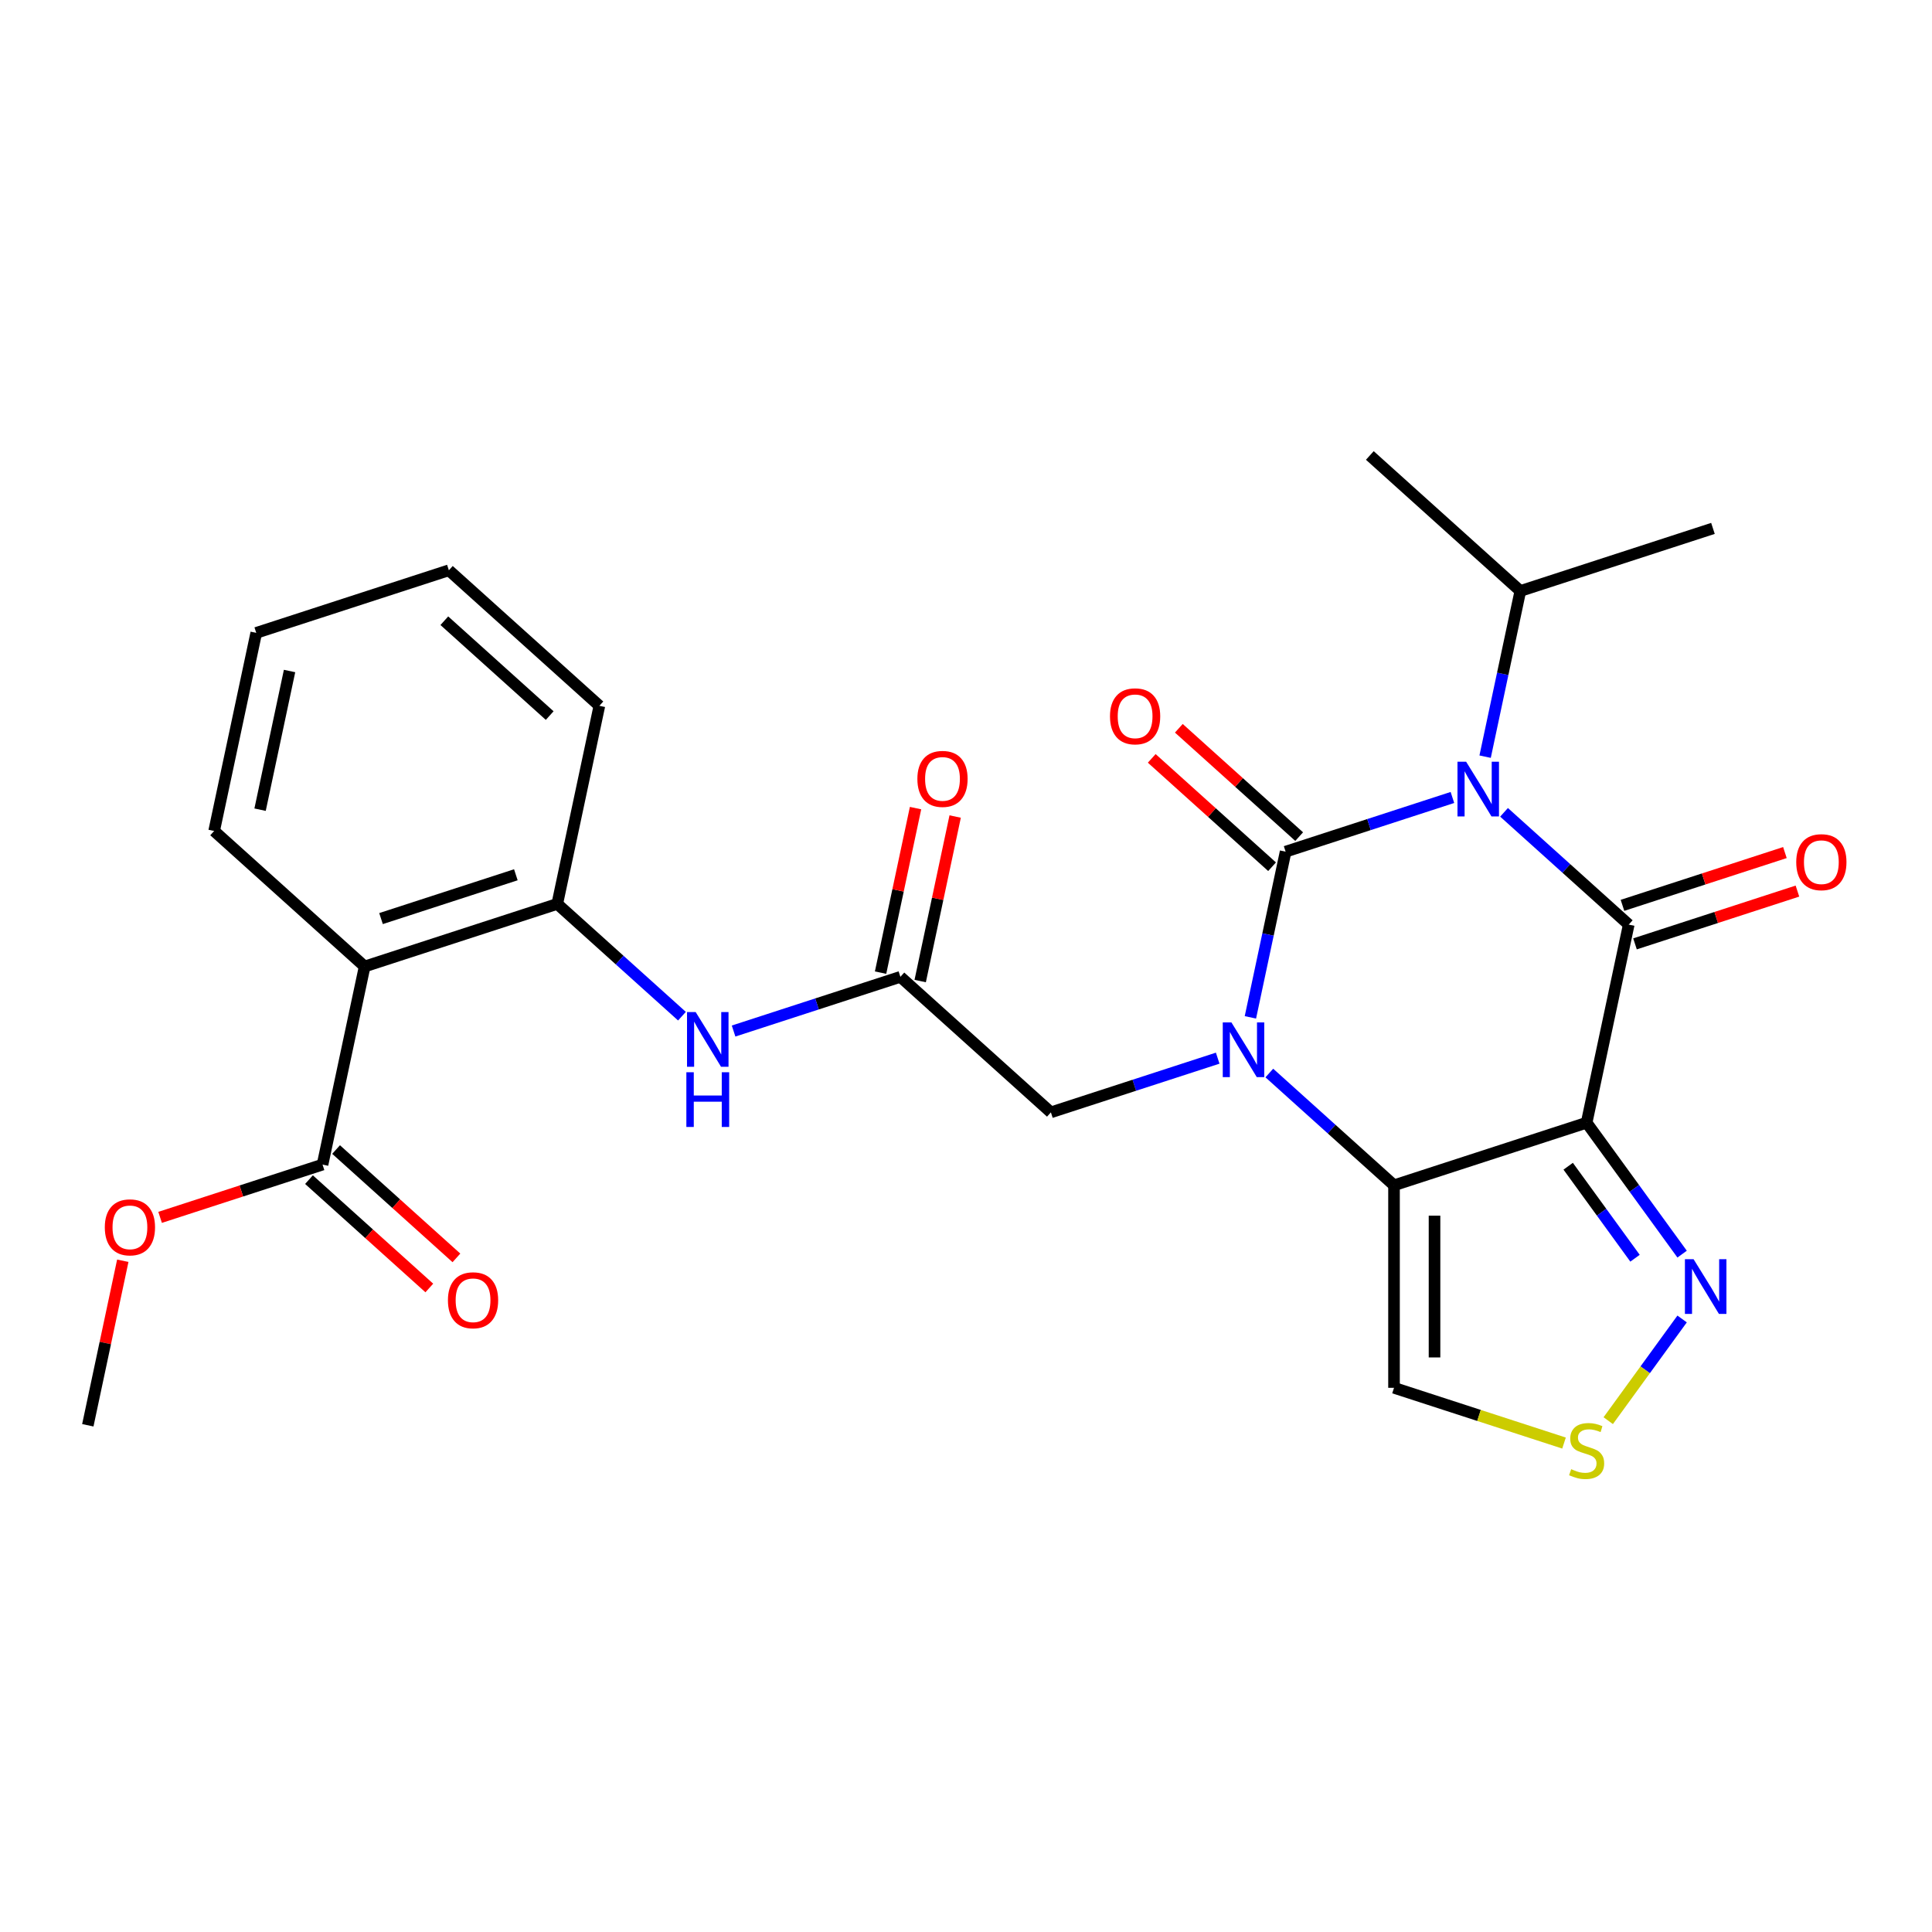 <?xml version='1.0' encoding='iso-8859-1'?>
<svg version='1.1' baseProfile='full'
              xmlns='http://www.w3.org/2000/svg'
                      xmlns:rdkit='http://www.rdkit.org/xml'
                      xmlns:xlink='http://www.w3.org/1999/xlink'
                  xml:space='preserve'
width='1000px' height='1000px' viewBox='0 0 1000 1000'>
<!-- END OF HEADER -->
<rect style='opacity:1.0;fill:#FFFFFF;stroke:none' width='1000' height='1000' x='0' y='0'> </rect>
<path class='bond-0' d='M 665.433,440.824 L 708.601,426.797' style='fill:none;fill-rule:evenodd;stroke:#000000;stroke-width:6px;stroke-linecap:butt;stroke-linejoin:miter;stroke-opacity:1' />
<path class='bond-0' d='M 708.601,426.797 L 751.769,412.771' style='fill:none;fill-rule:evenodd;stroke:#0000FF;stroke-width:6px;stroke-linecap:butt;stroke-linejoin:miter;stroke-opacity:1' />
<path class='bond-1' d='M 665.433,440.824 L 656.319,483.702' style='fill:none;fill-rule:evenodd;stroke:#000000;stroke-width:6px;stroke-linecap:butt;stroke-linejoin:miter;stroke-opacity:1' />
<path class='bond-1' d='M 656.319,483.702 L 647.205,526.58' style='fill:none;fill-rule:evenodd;stroke:#0000FF;stroke-width:6px;stroke-linecap:butt;stroke-linejoin:miter;stroke-opacity:1' />
<path class='bond-14' d='M 672.447,433.033 L 641.306,404.994' style='fill:none;fill-rule:evenodd;stroke:#000000;stroke-width:6px;stroke-linecap:butt;stroke-linejoin:miter;stroke-opacity:1' />
<path class='bond-14' d='M 641.306,404.994 L 610.165,376.955' style='fill:none;fill-rule:evenodd;stroke:#FF0000;stroke-width:6px;stroke-linecap:butt;stroke-linejoin:miter;stroke-opacity:1' />
<path class='bond-14' d='M 658.418,448.614 L 627.277,420.575' style='fill:none;fill-rule:evenodd;stroke:#000000;stroke-width:6px;stroke-linecap:butt;stroke-linejoin:miter;stroke-opacity:1' />
<path class='bond-14' d='M 627.277,420.575 L 596.137,392.535' style='fill:none;fill-rule:evenodd;stroke:#FF0000;stroke-width:6px;stroke-linecap:butt;stroke-linejoin:miter;stroke-opacity:1' />
<path class='bond-2' d='M 778.49,420.46 L 810.761,449.517' style='fill:none;fill-rule:evenodd;stroke:#0000FF;stroke-width:6px;stroke-linecap:butt;stroke-linejoin:miter;stroke-opacity:1' />
<path class='bond-2' d='M 810.761,449.517 L 843.032,478.574' style='fill:none;fill-rule:evenodd;stroke:#000000;stroke-width:6px;stroke-linecap:butt;stroke-linejoin:miter;stroke-opacity:1' />
<path class='bond-16' d='M 768.697,391.649 L 777.811,348.771' style='fill:none;fill-rule:evenodd;stroke:#0000FF;stroke-width:6px;stroke-linecap:butt;stroke-linejoin:miter;stroke-opacity:1' />
<path class='bond-16' d='M 777.811,348.771 L 786.925,305.893' style='fill:none;fill-rule:evenodd;stroke:#000000;stroke-width:6px;stroke-linecap:butt;stroke-linejoin:miter;stroke-opacity:1' />
<path class='bond-4' d='M 656.998,555.391 L 689.269,584.447' style='fill:none;fill-rule:evenodd;stroke:#0000FF;stroke-width:6px;stroke-linecap:butt;stroke-linejoin:miter;stroke-opacity:1' />
<path class='bond-4' d='M 689.269,584.447 L 721.54,613.504' style='fill:none;fill-rule:evenodd;stroke:#000000;stroke-width:6px;stroke-linecap:butt;stroke-linejoin:miter;stroke-opacity:1' />
<path class='bond-12' d='M 630.277,547.702 L 587.109,561.728' style='fill:none;fill-rule:evenodd;stroke:#0000FF;stroke-width:6px;stroke-linecap:butt;stroke-linejoin:miter;stroke-opacity:1' />
<path class='bond-12' d='M 587.109,561.728 L 543.94,575.754' style='fill:none;fill-rule:evenodd;stroke:#000000;stroke-width:6px;stroke-linecap:butt;stroke-linejoin:miter;stroke-opacity:1' />
<path class='bond-15' d='M 846.271,488.543 L 888.31,474.884' style='fill:none;fill-rule:evenodd;stroke:#000000;stroke-width:6px;stroke-linecap:butt;stroke-linejoin:miter;stroke-opacity:1' />
<path class='bond-15' d='M 888.31,474.884 L 930.348,461.225' style='fill:none;fill-rule:evenodd;stroke:#FF0000;stroke-width:6px;stroke-linecap:butt;stroke-linejoin:miter;stroke-opacity:1' />
<path class='bond-15' d='M 839.793,468.604 L 881.831,454.945' style='fill:none;fill-rule:evenodd;stroke:#000000;stroke-width:6px;stroke-linecap:butt;stroke-linejoin:miter;stroke-opacity:1' />
<path class='bond-15' d='M 881.831,454.945 L 923.869,441.286' style='fill:none;fill-rule:evenodd;stroke:#FF0000;stroke-width:6px;stroke-linecap:butt;stroke-linejoin:miter;stroke-opacity:1' />
<path class='bond-27' d='M 843.032,478.574 L 821.237,581.111' style='fill:none;fill-rule:evenodd;stroke:#000000;stroke-width:6px;stroke-linecap:butt;stroke-linejoin:miter;stroke-opacity:1' />
<path class='bond-3' d='M 821.237,581.111 L 721.54,613.504' style='fill:none;fill-rule:evenodd;stroke:#000000;stroke-width:6px;stroke-linecap:butt;stroke-linejoin:miter;stroke-opacity:1' />
<path class='bond-5' d='M 821.237,581.111 L 845.949,615.124' style='fill:none;fill-rule:evenodd;stroke:#000000;stroke-width:6px;stroke-linecap:butt;stroke-linejoin:miter;stroke-opacity:1' />
<path class='bond-5' d='M 845.949,615.124 L 870.661,649.137' style='fill:none;fill-rule:evenodd;stroke:#0000FF;stroke-width:6px;stroke-linecap:butt;stroke-linejoin:miter;stroke-opacity:1' />
<path class='bond-5' d='M 811.689,603.638 L 828.988,627.447' style='fill:none;fill-rule:evenodd;stroke:#000000;stroke-width:6px;stroke-linecap:butt;stroke-linejoin:miter;stroke-opacity:1' />
<path class='bond-5' d='M 828.988,627.447 L 846.286,651.257' style='fill:none;fill-rule:evenodd;stroke:#0000FF;stroke-width:6px;stroke-linecap:butt;stroke-linejoin:miter;stroke-opacity:1' />
<path class='bond-7' d='M 721.54,613.504 L 721.54,718.332' style='fill:none;fill-rule:evenodd;stroke:#000000;stroke-width:6px;stroke-linecap:butt;stroke-linejoin:miter;stroke-opacity:1' />
<path class='bond-7' d='M 742.506,629.228 L 742.506,702.608' style='fill:none;fill-rule:evenodd;stroke:#000000;stroke-width:6px;stroke-linecap:butt;stroke-linejoin:miter;stroke-opacity:1' />
<path class='bond-28' d='M 870.661,682.699 L 851.54,709.017' style='fill:none;fill-rule:evenodd;stroke:#0000FF;stroke-width:6px;stroke-linecap:butt;stroke-linejoin:miter;stroke-opacity:1' />
<path class='bond-28' d='M 851.54,709.017 L 832.419,735.335' style='fill:none;fill-rule:evenodd;stroke:#CCCC00;stroke-width:6px;stroke-linecap:butt;stroke-linejoin:miter;stroke-opacity:1' />
<path class='bond-6' d='M 188.742,500.254 L 288.439,467.861' style='fill:none;fill-rule:evenodd;stroke:#000000;stroke-width:6px;stroke-linecap:butt;stroke-linejoin:miter;stroke-opacity:1' />
<path class='bond-6' d='M 197.217,475.456 L 267.005,452.78' style='fill:none;fill-rule:evenodd;stroke:#000000;stroke-width:6px;stroke-linecap:butt;stroke-linejoin:miter;stroke-opacity:1' />
<path class='bond-10' d='M 188.742,500.254 L 166.947,602.791' style='fill:none;fill-rule:evenodd;stroke:#000000;stroke-width:6px;stroke-linecap:butt;stroke-linejoin:miter;stroke-opacity:1' />
<path class='bond-20' d='M 188.742,500.254 L 110.839,430.111' style='fill:none;fill-rule:evenodd;stroke:#000000;stroke-width:6px;stroke-linecap:butt;stroke-linejoin:miter;stroke-opacity:1' />
<path class='bond-8' d='M 721.54,718.332 L 765.538,732.628' style='fill:none;fill-rule:evenodd;stroke:#000000;stroke-width:6px;stroke-linecap:butt;stroke-linejoin:miter;stroke-opacity:1' />
<path class='bond-8' d='M 765.538,732.628 L 809.536,746.924' style='fill:none;fill-rule:evenodd;stroke:#CCCC00;stroke-width:6px;stroke-linecap:butt;stroke-linejoin:miter;stroke-opacity:1' />
<path class='bond-9' d='M 288.439,467.861 L 320.71,496.918' style='fill:none;fill-rule:evenodd;stroke:#000000;stroke-width:6px;stroke-linecap:butt;stroke-linejoin:miter;stroke-opacity:1' />
<path class='bond-9' d='M 320.71,496.918 L 352.98,525.974' style='fill:none;fill-rule:evenodd;stroke:#0000FF;stroke-width:6px;stroke-linecap:butt;stroke-linejoin:miter;stroke-opacity:1' />
<path class='bond-21' d='M 288.439,467.861 L 310.234,365.324' style='fill:none;fill-rule:evenodd;stroke:#000000;stroke-width:6px;stroke-linecap:butt;stroke-linejoin:miter;stroke-opacity:1' />
<path class='bond-17' d='M 159.932,610.582 L 191.073,638.621' style='fill:none;fill-rule:evenodd;stroke:#000000;stroke-width:6px;stroke-linecap:butt;stroke-linejoin:miter;stroke-opacity:1' />
<path class='bond-17' d='M 191.073,638.621 L 222.214,666.66' style='fill:none;fill-rule:evenodd;stroke:#FF0000;stroke-width:6px;stroke-linecap:butt;stroke-linejoin:miter;stroke-opacity:1' />
<path class='bond-17' d='M 173.961,595.001 L 205.102,623.041' style='fill:none;fill-rule:evenodd;stroke:#000000;stroke-width:6px;stroke-linecap:butt;stroke-linejoin:miter;stroke-opacity:1' />
<path class='bond-17' d='M 205.102,623.041 L 236.243,651.08' style='fill:none;fill-rule:evenodd;stroke:#FF0000;stroke-width:6px;stroke-linecap:butt;stroke-linejoin:miter;stroke-opacity:1' />
<path class='bond-19' d='M 166.947,602.791 L 124.908,616.451' style='fill:none;fill-rule:evenodd;stroke:#000000;stroke-width:6px;stroke-linecap:butt;stroke-linejoin:miter;stroke-opacity:1' />
<path class='bond-19' d='M 124.908,616.451 L 82.87,630.11' style='fill:none;fill-rule:evenodd;stroke:#FF0000;stroke-width:6px;stroke-linecap:butt;stroke-linejoin:miter;stroke-opacity:1' />
<path class='bond-11' d='M 466.038,505.611 L 543.94,575.754' style='fill:none;fill-rule:evenodd;stroke:#000000;stroke-width:6px;stroke-linecap:butt;stroke-linejoin:miter;stroke-opacity:1' />
<path class='bond-13' d='M 466.038,505.611 L 422.87,519.637' style='fill:none;fill-rule:evenodd;stroke:#000000;stroke-width:6px;stroke-linecap:butt;stroke-linejoin:miter;stroke-opacity:1' />
<path class='bond-13' d='M 422.87,519.637 L 379.702,533.663' style='fill:none;fill-rule:evenodd;stroke:#0000FF;stroke-width:6px;stroke-linecap:butt;stroke-linejoin:miter;stroke-opacity:1' />
<path class='bond-18' d='M 476.292,507.79 L 485.342,465.212' style='fill:none;fill-rule:evenodd;stroke:#000000;stroke-width:6px;stroke-linecap:butt;stroke-linejoin:miter;stroke-opacity:1' />
<path class='bond-18' d='M 485.342,465.212 L 494.392,422.634' style='fill:none;fill-rule:evenodd;stroke:#FF0000;stroke-width:6px;stroke-linecap:butt;stroke-linejoin:miter;stroke-opacity:1' />
<path class='bond-18' d='M 455.785,503.431 L 464.835,460.853' style='fill:none;fill-rule:evenodd;stroke:#000000;stroke-width:6px;stroke-linecap:butt;stroke-linejoin:miter;stroke-opacity:1' />
<path class='bond-18' d='M 464.835,460.853 L 473.885,418.275' style='fill:none;fill-rule:evenodd;stroke:#FF0000;stroke-width:6px;stroke-linecap:butt;stroke-linejoin:miter;stroke-opacity:1' />
<path class='bond-22' d='M 786.925,305.893 L 886.622,273.499' style='fill:none;fill-rule:evenodd;stroke:#000000;stroke-width:6px;stroke-linecap:butt;stroke-linejoin:miter;stroke-opacity:1' />
<path class='bond-23' d='M 786.925,305.893 L 709.022,235.749' style='fill:none;fill-rule:evenodd;stroke:#000000;stroke-width:6px;stroke-linecap:butt;stroke-linejoin:miter;stroke-opacity:1' />
<path class='bond-24' d='M 63.555,652.566 L 54.505,695.144' style='fill:none;fill-rule:evenodd;stroke:#FF0000;stroke-width:6px;stroke-linecap:butt;stroke-linejoin:miter;stroke-opacity:1' />
<path class='bond-24' d='M 54.505,695.144 L 45.455,737.722' style='fill:none;fill-rule:evenodd;stroke:#000000;stroke-width:6px;stroke-linecap:butt;stroke-linejoin:miter;stroke-opacity:1' />
<path class='bond-29' d='M 110.839,430.111 L 132.634,327.574' style='fill:none;fill-rule:evenodd;stroke:#000000;stroke-width:6px;stroke-linecap:butt;stroke-linejoin:miter;stroke-opacity:1' />
<path class='bond-29' d='M 134.616,419.089 L 149.872,347.313' style='fill:none;fill-rule:evenodd;stroke:#000000;stroke-width:6px;stroke-linecap:butt;stroke-linejoin:miter;stroke-opacity:1' />
<path class='bond-26' d='M 310.234,365.324 L 232.331,295.18' style='fill:none;fill-rule:evenodd;stroke:#000000;stroke-width:6px;stroke-linecap:butt;stroke-linejoin:miter;stroke-opacity:1' />
<path class='bond-26' d='M 284.52,370.383 L 229.988,321.282' style='fill:none;fill-rule:evenodd;stroke:#000000;stroke-width:6px;stroke-linecap:butt;stroke-linejoin:miter;stroke-opacity:1' />
<path class='bond-25' d='M 132.634,327.574 L 232.331,295.18' style='fill:none;fill-rule:evenodd;stroke:#000000;stroke-width:6px;stroke-linecap:butt;stroke-linejoin:miter;stroke-opacity:1' />
<path  class='atom-1' d='M 758.87 394.27
L 768.15 409.27
Q 769.07 410.75, 770.55 413.43
Q 772.03 416.11, 772.11 416.27
L 772.11 394.27
L 775.87 394.27
L 775.87 422.59
L 771.99 422.59
L 762.03 406.19
Q 760.87 404.27, 759.63 402.07
Q 758.43 399.87, 758.07 399.19
L 758.07 422.59
L 754.39 422.59
L 754.39 394.27
L 758.87 394.27
' fill='#0000FF'/>
<path  class='atom-2' d='M 637.378 529.201
L 646.658 544.201
Q 647.578 545.681, 649.058 548.361
Q 650.538 551.041, 650.618 551.201
L 650.618 529.201
L 654.378 529.201
L 654.378 557.521
L 650.498 557.521
L 640.538 541.121
Q 639.378 539.201, 638.138 537.001
Q 636.938 534.801, 636.578 534.121
L 636.578 557.521
L 632.898 557.521
L 632.898 529.201
L 637.378 529.201
' fill='#0000FF'/>
<path  class='atom-6' d='M 876.593 651.758
L 885.873 666.758
Q 886.793 668.238, 888.273 670.918
Q 889.753 673.598, 889.833 673.758
L 889.833 651.758
L 893.593 651.758
L 893.593 680.078
L 889.713 680.078
L 879.753 663.678
Q 878.593 661.758, 877.353 659.558
Q 876.153 657.358, 875.793 656.678
L 875.793 680.078
L 872.113 680.078
L 872.113 651.758
L 876.593 651.758
' fill='#0000FF'/>
<path  class='atom-9' d='M 813.237 760.446
Q 813.557 760.566, 814.877 761.126
Q 816.197 761.686, 817.637 762.046
Q 819.117 762.366, 820.557 762.366
Q 823.237 762.366, 824.797 761.086
Q 826.357 759.766, 826.357 757.486
Q 826.357 755.926, 825.557 754.966
Q 824.797 754.006, 823.597 753.486
Q 822.397 752.966, 820.397 752.366
Q 817.877 751.606, 816.357 750.886
Q 814.877 750.166, 813.797 748.646
Q 812.757 747.126, 812.757 744.566
Q 812.757 741.006, 815.157 738.806
Q 817.597 736.606, 822.397 736.606
Q 825.677 736.606, 829.397 738.166
L 828.477 741.246
Q 825.077 739.846, 822.517 739.846
Q 819.757 739.846, 818.237 741.006
Q 816.717 742.126, 816.757 744.086
Q 816.757 745.606, 817.517 746.526
Q 818.317 747.446, 819.437 747.966
Q 820.597 748.486, 822.517 749.086
Q 825.077 749.886, 826.597 750.686
Q 828.117 751.486, 829.197 753.126
Q 830.317 754.726, 830.317 757.486
Q 830.317 761.406, 827.677 763.526
Q 825.077 765.606, 820.717 765.606
Q 818.197 765.606, 816.277 765.046
Q 814.397 764.526, 812.157 763.606
L 813.237 760.446
' fill='#CCCC00'/>
<path  class='atom-14' d='M 360.081 523.844
L 369.361 538.844
Q 370.281 540.324, 371.761 543.004
Q 373.241 545.684, 373.321 545.844
L 373.321 523.844
L 377.081 523.844
L 377.081 552.164
L 373.201 552.164
L 363.241 535.764
Q 362.081 533.844, 360.841 531.644
Q 359.641 529.444, 359.281 528.764
L 359.281 552.164
L 355.601 552.164
L 355.601 523.844
L 360.081 523.844
' fill='#0000FF'/>
<path  class='atom-14' d='M 355.261 554.996
L 359.101 554.996
L 359.101 567.036
L 373.581 567.036
L 373.581 554.996
L 377.421 554.996
L 377.421 583.316
L 373.581 583.316
L 373.581 570.236
L 359.101 570.236
L 359.101 583.316
L 355.261 583.316
L 355.261 554.996
' fill='#0000FF'/>
<path  class='atom-15' d='M 574.53 370.76
Q 574.53 363.96, 577.89 360.16
Q 581.25 356.36, 587.53 356.36
Q 593.81 356.36, 597.17 360.16
Q 600.53 363.96, 600.53 370.76
Q 600.53 377.64, 597.13 381.56
Q 593.73 385.44, 587.53 385.44
Q 581.29 385.44, 577.89 381.56
Q 574.53 377.68, 574.53 370.76
M 587.53 382.24
Q 591.85 382.24, 594.17 379.36
Q 596.53 376.44, 596.53 370.76
Q 596.53 365.2, 594.17 362.4
Q 591.85 359.56, 587.53 359.56
Q 583.21 359.56, 580.85 362.36
Q 578.53 365.16, 578.53 370.76
Q 578.53 376.48, 580.85 379.36
Q 583.21 382.24, 587.53 382.24
' fill='#FF0000'/>
<path  class='atom-16' d='M 929.729 446.26
Q 929.729 439.46, 933.089 435.66
Q 936.449 431.86, 942.729 431.86
Q 949.009 431.86, 952.369 435.66
Q 955.729 439.46, 955.729 446.26
Q 955.729 453.14, 952.329 457.06
Q 948.929 460.94, 942.729 460.94
Q 936.489 460.94, 933.089 457.06
Q 929.729 453.18, 929.729 446.26
M 942.729 457.74
Q 947.049 457.74, 949.369 454.86
Q 951.729 451.94, 951.729 446.26
Q 951.729 440.7, 949.369 437.9
Q 947.049 435.06, 942.729 435.06
Q 938.409 435.06, 936.049 437.86
Q 933.729 440.66, 933.729 446.26
Q 933.729 451.98, 936.049 454.86
Q 938.409 457.74, 942.729 457.74
' fill='#FF0000'/>
<path  class='atom-18' d='M 231.849 673.015
Q 231.849 666.215, 235.209 662.415
Q 238.569 658.615, 244.849 658.615
Q 251.129 658.615, 254.489 662.415
Q 257.849 666.215, 257.849 673.015
Q 257.849 679.895, 254.449 683.815
Q 251.049 687.695, 244.849 687.695
Q 238.609 687.695, 235.209 683.815
Q 231.849 679.935, 231.849 673.015
M 244.849 684.495
Q 249.169 684.495, 251.489 681.615
Q 253.849 678.695, 253.849 673.015
Q 253.849 667.455, 251.489 664.655
Q 249.169 661.815, 244.849 661.815
Q 240.529 661.815, 238.169 664.615
Q 235.849 667.415, 235.849 673.015
Q 235.849 678.735, 238.169 681.615
Q 240.529 684.495, 244.849 684.495
' fill='#FF0000'/>
<path  class='atom-19' d='M 474.833 403.154
Q 474.833 396.354, 478.193 392.554
Q 481.553 388.754, 487.833 388.754
Q 494.113 388.754, 497.473 392.554
Q 500.833 396.354, 500.833 403.154
Q 500.833 410.034, 497.433 413.954
Q 494.033 417.834, 487.833 417.834
Q 481.593 417.834, 478.193 413.954
Q 474.833 410.074, 474.833 403.154
M 487.833 414.634
Q 492.153 414.634, 494.473 411.754
Q 496.833 408.834, 496.833 403.154
Q 496.833 397.594, 494.473 394.794
Q 492.153 391.954, 487.833 391.954
Q 483.513 391.954, 481.153 394.754
Q 478.833 397.554, 478.833 403.154
Q 478.833 408.874, 481.153 411.754
Q 483.513 414.634, 487.833 414.634
' fill='#FF0000'/>
<path  class='atom-20' d='M 54.249 635.265
Q 54.249 628.465, 57.609 624.665
Q 60.969 620.865, 67.249 620.865
Q 73.529 620.865, 76.889 624.665
Q 80.249 628.465, 80.249 635.265
Q 80.249 642.145, 76.85 646.065
Q 73.45 649.945, 67.249 649.945
Q 61.01 649.945, 57.609 646.065
Q 54.249 642.185, 54.249 635.265
M 67.249 646.745
Q 71.57 646.745, 73.889 643.865
Q 76.249 640.945, 76.249 635.265
Q 76.249 629.705, 73.889 626.905
Q 71.57 624.065, 67.249 624.065
Q 62.929 624.065, 60.569 626.865
Q 58.249 629.665, 58.249 635.265
Q 58.249 640.985, 60.569 643.865
Q 62.929 646.745, 67.249 646.745
' fill='#FF0000'/>
</svg>
